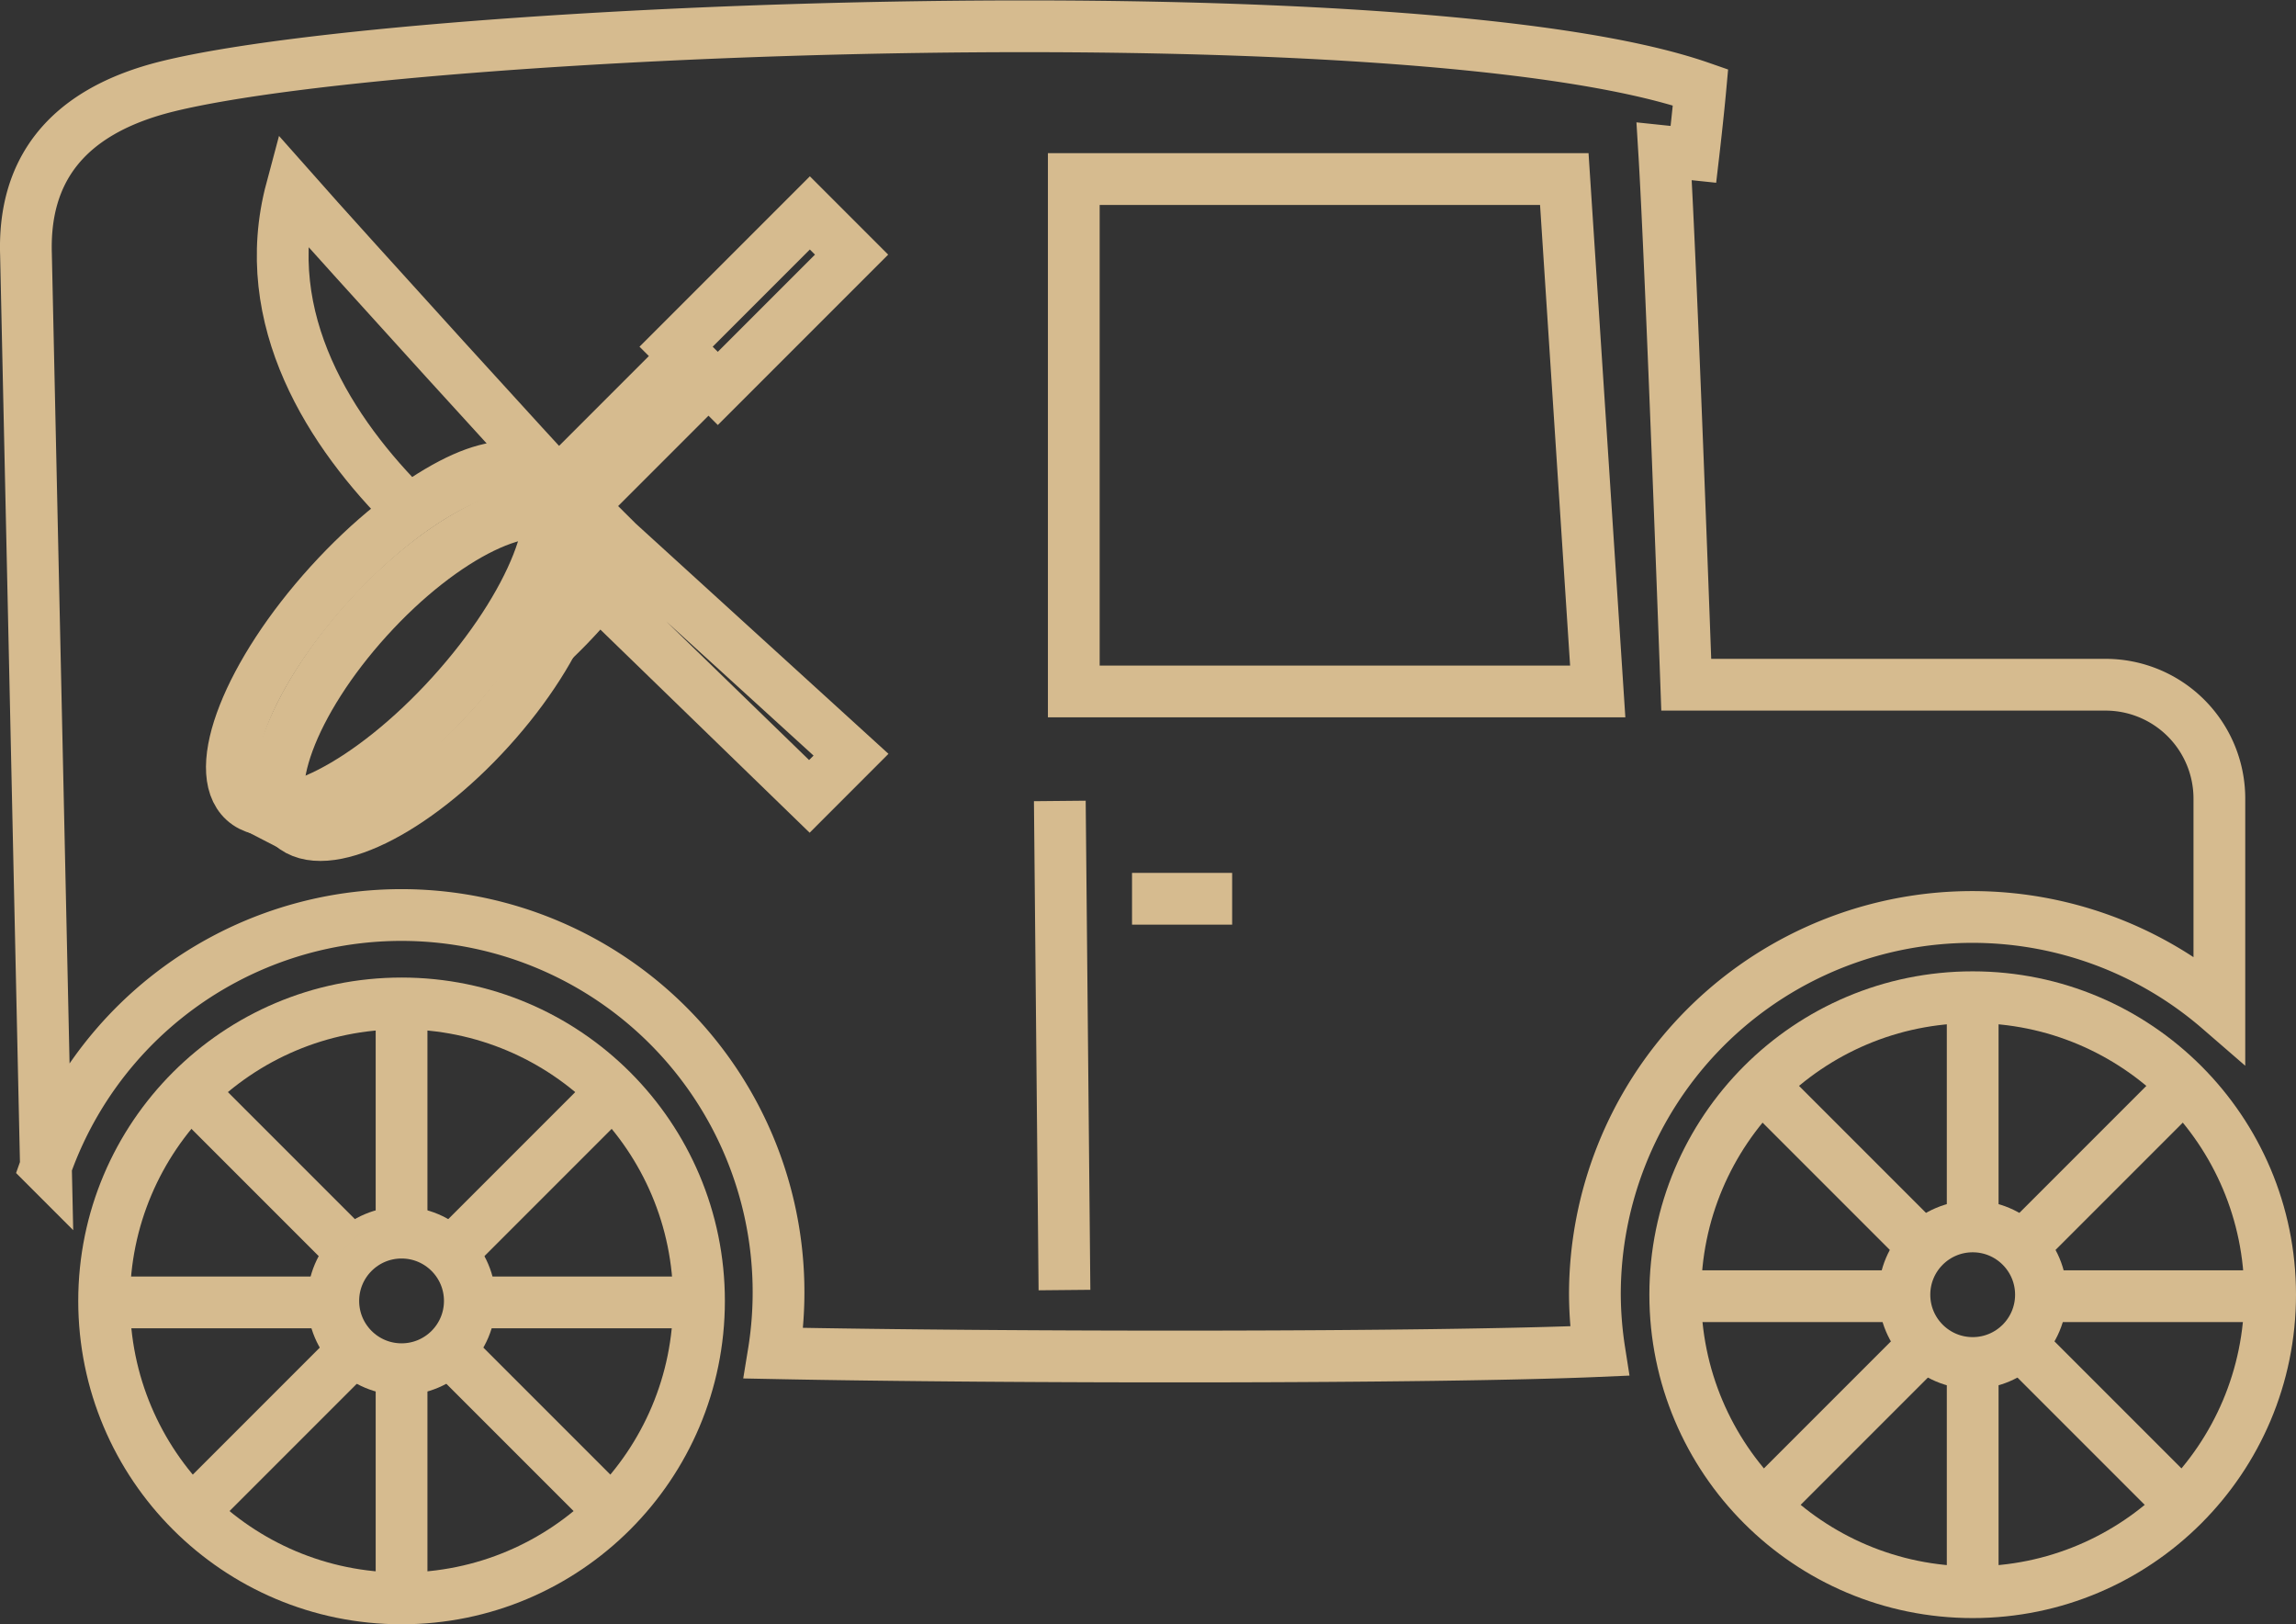<svg xmlns="http://www.w3.org/2000/svg" width="66.548" height="47.071" viewBox="0 0 66.548 47.071">
  <rect x="0" y="0" width="66.548" height="47.071" fill="#333333" stroke="none"/>
  <g id="Group_110" data-name="Group 110" transform="translate(-202.901 -648.15)">
    <path id="Path_131" data-name="Path 131" d="M268.837,671.054H253.651V656.205h14.217Z" transform="translate(-19.627 -2.866)" fill="none" stroke="#d6bb8f" stroke-miterlimit="10" stroke-width="1.5"/>
    <path id="Path_132" data-name="Path 132" d="M249.128,685.67a10.939,10.939,0,0,1,18.1-8.277v-6.1a3.3,3.3,0,0,0-3.3-3.3H251.776s-.434-12.087-.641-15.459l.849.089s.129-1.1.205-1.943c-8.243-2.868-37.28-1.777-44.409-.033-3.061.749-4.2,2.539-4.126,4.869l.578,26.432a10.931,10.931,0,0,1,21.091,5.416c6.709.134,19.179.144,23.937-.063A10.931,10.931,0,0,1,249.128,685.67Z" transform="translate(0)" fill="none" stroke="#d6bb8f" stroke-miterlimit="10" stroke-width="1.5"/>
    <g id="Group_80" data-name="Group 80" transform="translate(251.414 677.049)">
      <circle id="Ellipse_16" data-name="Ellipse 16" cx="8.621" cy="8.621" r="8.621" transform="translate(0.043 0)" fill="none" stroke="#d6bb8f" stroke-miterlimit="10" stroke-width="1.5"/>
      <circle id="Ellipse_17" data-name="Ellipse 17" cx="1.979" cy="1.979" r="1.979" transform="translate(6.685 6.642)" fill="none" stroke="#d6bb8f" stroke-miterlimit="10" stroke-width="1.5"/>
      <line id="Line_82" data-name="Line 82" y1="6.394" transform="translate(8.664 0)" fill="none" stroke="#d6bb8f" stroke-miterlimit="10" stroke-width="1.5"/>
      <line id="Line_83" data-name="Line 83" y1="6.394" transform="translate(8.664 10.934)" fill="none" stroke="#d6bb8f" stroke-miterlimit="10" stroke-width="1.5"/>
      <line id="Line_84" data-name="Line 84" y1="4.521" x2="4.521" transform="translate(10.269 2.538)" fill="none" stroke="#d6bb8f" stroke-miterlimit="10" stroke-width="1.5"/>
      <line id="Line_85" data-name="Line 85" y1="4.521" x2="4.521" transform="translate(2.538 10.269)" fill="none" stroke="#d6bb8f" stroke-miterlimit="10" stroke-width="1.5"/>
      <line id="Line_86" data-name="Line 86" x2="6.394" transform="translate(10.934 8.664)" fill="none" stroke="#d6bb8f" stroke-miterlimit="10" stroke-width="1.5"/>
      <line id="Line_87" data-name="Line 87" x2="6.394" transform="translate(0 8.664)" fill="none" stroke="#d6bb8f" stroke-miterlimit="10" stroke-width="1.5"/>
      <line id="Line_88" data-name="Line 88" x2="4.521" y2="4.521" transform="translate(10.269 10.269)" fill="none" stroke="#d6bb8f" stroke-miterlimit="10" stroke-width="1.5"/>
      <line id="Line_89" data-name="Line 89" x2="4.521" y2="4.521" transform="translate(2.538 2.538)" fill="none" stroke="#d6bb8f" stroke-miterlimit="10" stroke-width="1.5"/>
    </g>
    <g id="Group_81" data-name="Group 81" transform="translate(205.876 677.229)">
      <circle id="Ellipse_18" data-name="Ellipse 18" cx="8.621" cy="8.621" r="8.621" transform="translate(0.043)" fill="none" stroke="#d6bb8f" stroke-miterlimit="10" stroke-width="1.5"/>
      <circle id="Ellipse_19" data-name="Ellipse 19" cx="1.979" cy="1.979" r="1.979" transform="translate(6.685 6.642)" fill="none" stroke="#d6bb8f" stroke-miterlimit="10" stroke-width="1.5"/>
      <line id="Line_90" data-name="Line 90" y1="6.394" transform="translate(8.664)" fill="none" stroke="#d6bb8f" stroke-miterlimit="10" stroke-width="1.5"/>
      <line id="Line_91" data-name="Line 91" y1="6.394" transform="translate(8.664 10.934)" fill="none" stroke="#d6bb8f" stroke-miterlimit="10" stroke-width="1.5"/>
      <line id="Line_92" data-name="Line 92" y1="4.521" x2="4.521" transform="translate(10.269 2.538)" fill="none" stroke="#d6bb8f" stroke-miterlimit="10" stroke-width="1.5"/>
      <line id="Line_93" data-name="Line 93" y1="4.521" x2="4.521" transform="translate(2.538 10.269)" fill="none" stroke="#d6bb8f" stroke-miterlimit="10" stroke-width="1.5"/>
      <line id="Line_94" data-name="Line 94" x2="6.394" transform="translate(10.934 8.664)" fill="none" stroke="#d6bb8f" stroke-miterlimit="10" stroke-width="1.5"/>
      <line id="Line_95" data-name="Line 95" x2="6.394" transform="translate(0 8.664)" fill="none" stroke="#d6bb8f" stroke-miterlimit="10" stroke-width="1.5"/>
      <line id="Line_96" data-name="Line 96" x2="4.521" y2="4.521" transform="translate(10.269 10.269)" fill="none" stroke="#d6bb8f" stroke-miterlimit="10" stroke-width="1.5"/>
      <line id="Line_97" data-name="Line 97" x2="4.521" y2="4.521" transform="translate(2.538 2.538)" fill="none" stroke="#d6bb8f" stroke-miterlimit="10" stroke-width="1.5"/>
    </g>
    <line id="Line_98" data-name="Line 98" x2="0.135" y2="14.174" transform="translate(233.619 671.361)" fill="none" stroke="#d6bb8f" stroke-miterlimit="10" stroke-width="1.5"/>
    <line id="Line_99" data-name="Line 99" x2="2.902" transform="translate(235.712 674.196)" fill="none" stroke="#d6bb8f" stroke-miterlimit="10" stroke-width="1.5"/>
    <g id="Group_82" data-name="Group 82" transform="translate(211.095 653.633)">
      <path id="Path_133" data-name="Path 133" d="M223.917,665.228c-.126-.1-6.172-6.747-7.756-8.539-1.012,3.78,1.148,7.087,3.4,9.315C222.011,664.249,223,664.653,223.917,665.228Z" transform="translate(-215.905 -656.689)" fill="none" stroke="#d6bb8f" stroke-miterlimit="10" stroke-width="1.5"/>
      <path id="Path_134" data-name="Path 134" d="M230.81,672.944l-.919-.914a12.574,12.574,0,0,1-.764,3.587c.323-.316.688-.71,1.133-1.231l6.1,5.921,1.207-1.208Z" transform="translate(-221.095 -662.711)" fill="none" stroke="#d6bb8f" stroke-miterlimit="10" stroke-width="1.5"/>
    </g>
    <g id="Group_83" data-name="Group 83" transform="translate(208.208 654.32)">
      <ellipse id="Ellipse_20" data-name="Ellipse 20" cx="6.324" cy="2.385" rx="6.324" ry="2.385" transform="translate(0 15.438) rotate(-47.794)" fill="none" stroke="#d6bb8f" stroke-miterlimit="10" stroke-width="1.5"/>
      <ellipse id="Ellipse_21" data-name="Ellipse 21" cx="5.928" cy="2.385" rx="5.928" ry="2.385" transform="translate(1.367 16.143) rotate(-47.794)" fill="none" stroke="#d6bb8f" stroke-miterlimit="10" stroke-width="1.5"/>
      <line id="Line_100" data-name="Line 100" x2="0.835" y2="1.292" transform="translate(10.263 7.671)" fill="none" stroke="#d6bb8f" stroke-miterlimit="10" stroke-width="1.5"/>
      <line id="Line_101" data-name="Line 101" x2="1.367" y2="0.705" transform="translate(1.766 17.04)" fill="none" stroke="#d6bb8f" stroke-miterlimit="10" stroke-width="1.5"/>
      <path id="Path_135" data-name="Path 135" d="M233.224,665.376l-4.089,4.089-.455-.88,3.877-3.877Z" transform="translate(-218.032 -660.524)" fill="none" stroke="#d6bb8f" stroke-miterlimit="10" stroke-width="1.5"/>
      <rect id="Rectangle_46" data-name="Rectangle 46" width="5.483" height="1.71" transform="translate(14.289 3.877) rotate(-45)" fill="none" stroke="#d6bb8f" stroke-miterlimit="10" stroke-width="1.5"/>
    </g>
    <path id="Path_136" data-name="Path 136" d="M228.994,678.1" transform="translate(-9.948 -11.459)" fill="#fff" stroke="#d6bb8f" stroke-miterlimit="10" stroke-width="1.5"/>
  </g>
</svg>
